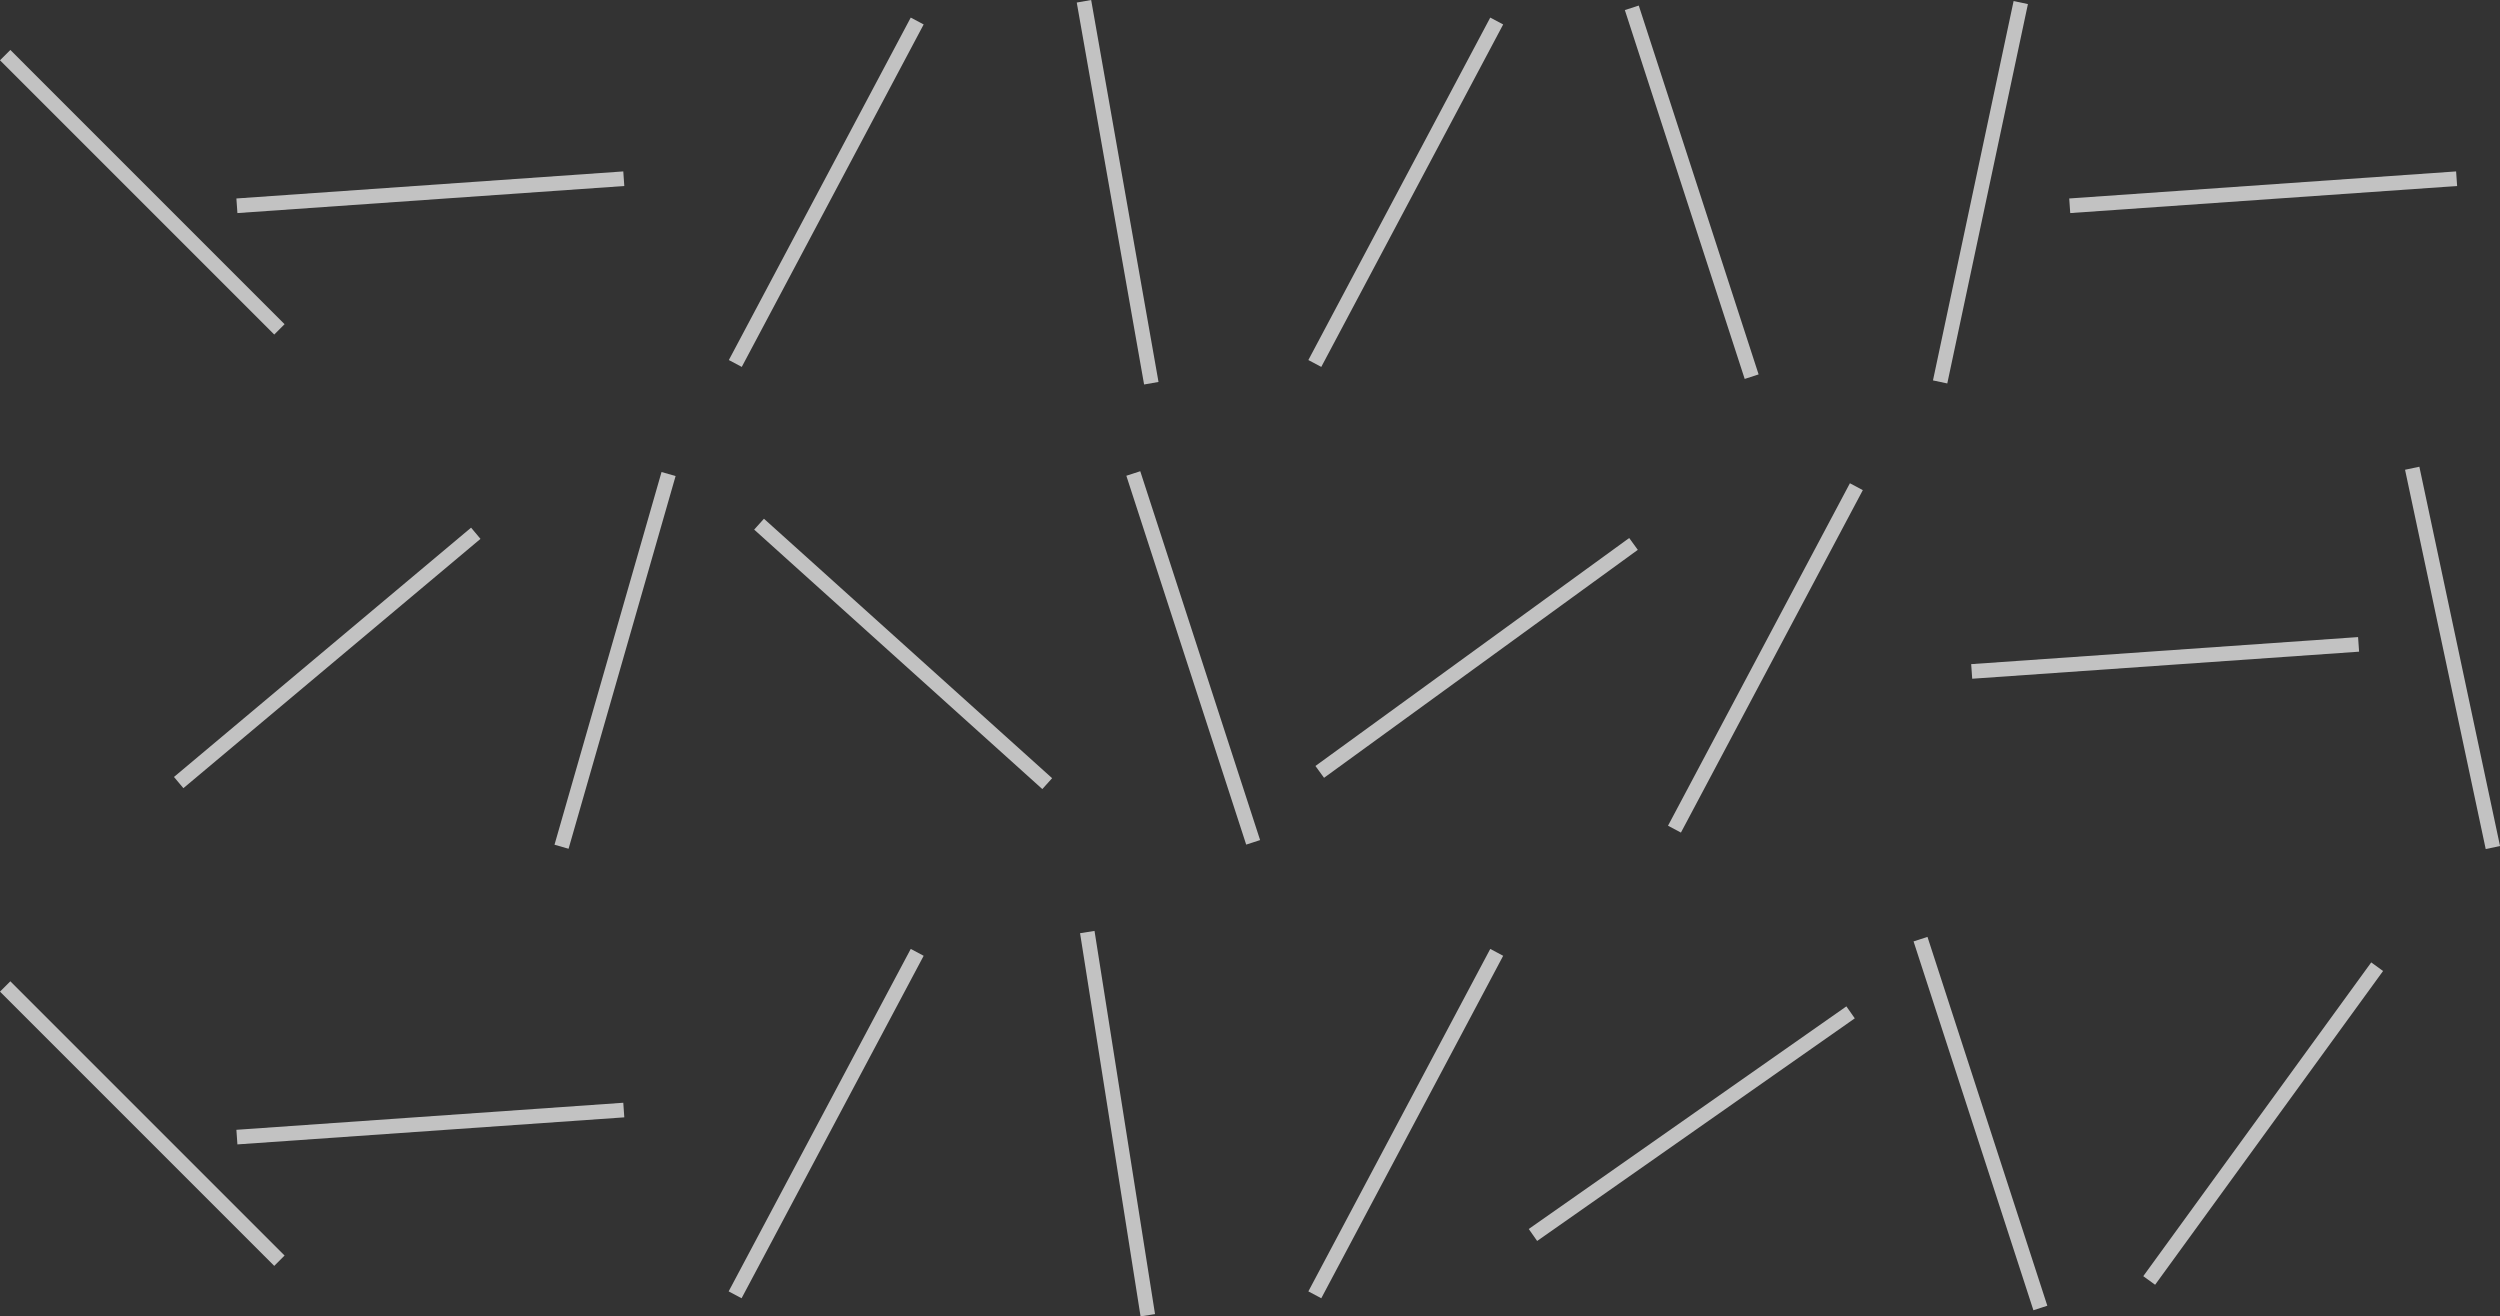 <svg xmlns="http://www.w3.org/2000/svg" width="460.438" height="242.422"><rect width="100%" height="100%" fill="#333333" stroke="none"/><g fill="#fff" data-name="Group 2945" opacity=".7"><path d="m442.95 86.517 2.636-.56 14.857 69.858-2.636.56z" data-name="Rectangle 1450"/><path d="m434.299 117.335.188 2.688-71.256 4.983-.188-2.688z" data-name="Rectangle 1451"/><path d="m340.707 89.004 2.38 1.264-33.501 63.073-2.38-1.264z" data-name="Rectangle 1452"/><path d="m370.856.192 2.636.56-14.851 69.87-2.636-.56z" data-name="Rectangle 1468"/><path d="m299.257 1.856 2.563-.833 22.073 67.934-2.563.833z" data-name="Rectangle 1471"/><path d="M198.31.468 200.964 0l12.404 70.345-2.654.468z" data-name="Rectangle 1472"/><path d="m0 11.105 1.906-1.906 50.508 50.509-1.905 1.906z" data-name="Rectangle 1473"/><path d="m274.468 3.239 2.38 1.264-33.501 63.073-2.38-1.264z" data-name="Rectangle 1469"/><path d="m167.736 3.239 2.38 1.264-33.501 63.073-2.38-1.264z" data-name="Rectangle 1470"/><path d="m300.058 99.088 1.584 2.18-57.788 41.986-1.584-2.18z" data-name="Rectangle 1453"/><path d="m207.444 87.621 2.563-.833 22.073 67.934-2.563.833z" data-name="Rectangle 1454"/><path d="m138.899 97.54 1.803-2.002 53.072 47.786-1.803 2.003z" data-name="Rectangle 1455"/><path d="m121.84 86.932 2.59.744-19.715 68.644-2.59-.744z" data-name="Rectangle 1456"/><path d="m86.761 97.182 1.732 2.064-54.718 45.915-1.733-2.065z" data-name="Rectangle 1457"/><path d="m0 182.635 1.906-1.906 50.508 50.509-1.905 1.906z" data-name="Rectangle 1458"/><path d="m114.793 203.1.188 2.688-71.256 4.983-.188-2.688z" data-name="Rectangle 1459"/><path d="m167.736 174.769 2.38 1.265-33.535 63.07-2.38-1.266z" data-name="Rectangle 1460"/><path d="m198.92 171.872 2.663-.42 11.143 70.572-2.663.42z" data-name="Rectangle 1461"/><path d="m274.468 174.769 2.38 1.264-33.501 63.073-2.38-1.264z" data-name="Rectangle 1462"/><path d="m340.058 185.347 1.547 2.207-58.501 41.001-1.547-2.207z" data-name="Rectangle 1463"/><path d="m352.43 173.385 2.563-.833 22.072 67.93-2.563.833z" data-name="Rectangle 1464"/><path d="m436.722 177.25 2.18 1.584-41.985 57.788-2.18-1.584z" data-name="Rectangle 1465"/><path d="m114.793 31.571.188 2.688-71.256 4.983-.188-2.688z" data-name="Rectangle 1466"/><path d="m452.354 31.571.188 2.688-71.256 4.983-.188-2.688z" data-name="Rectangle 1467"/></g></svg>
